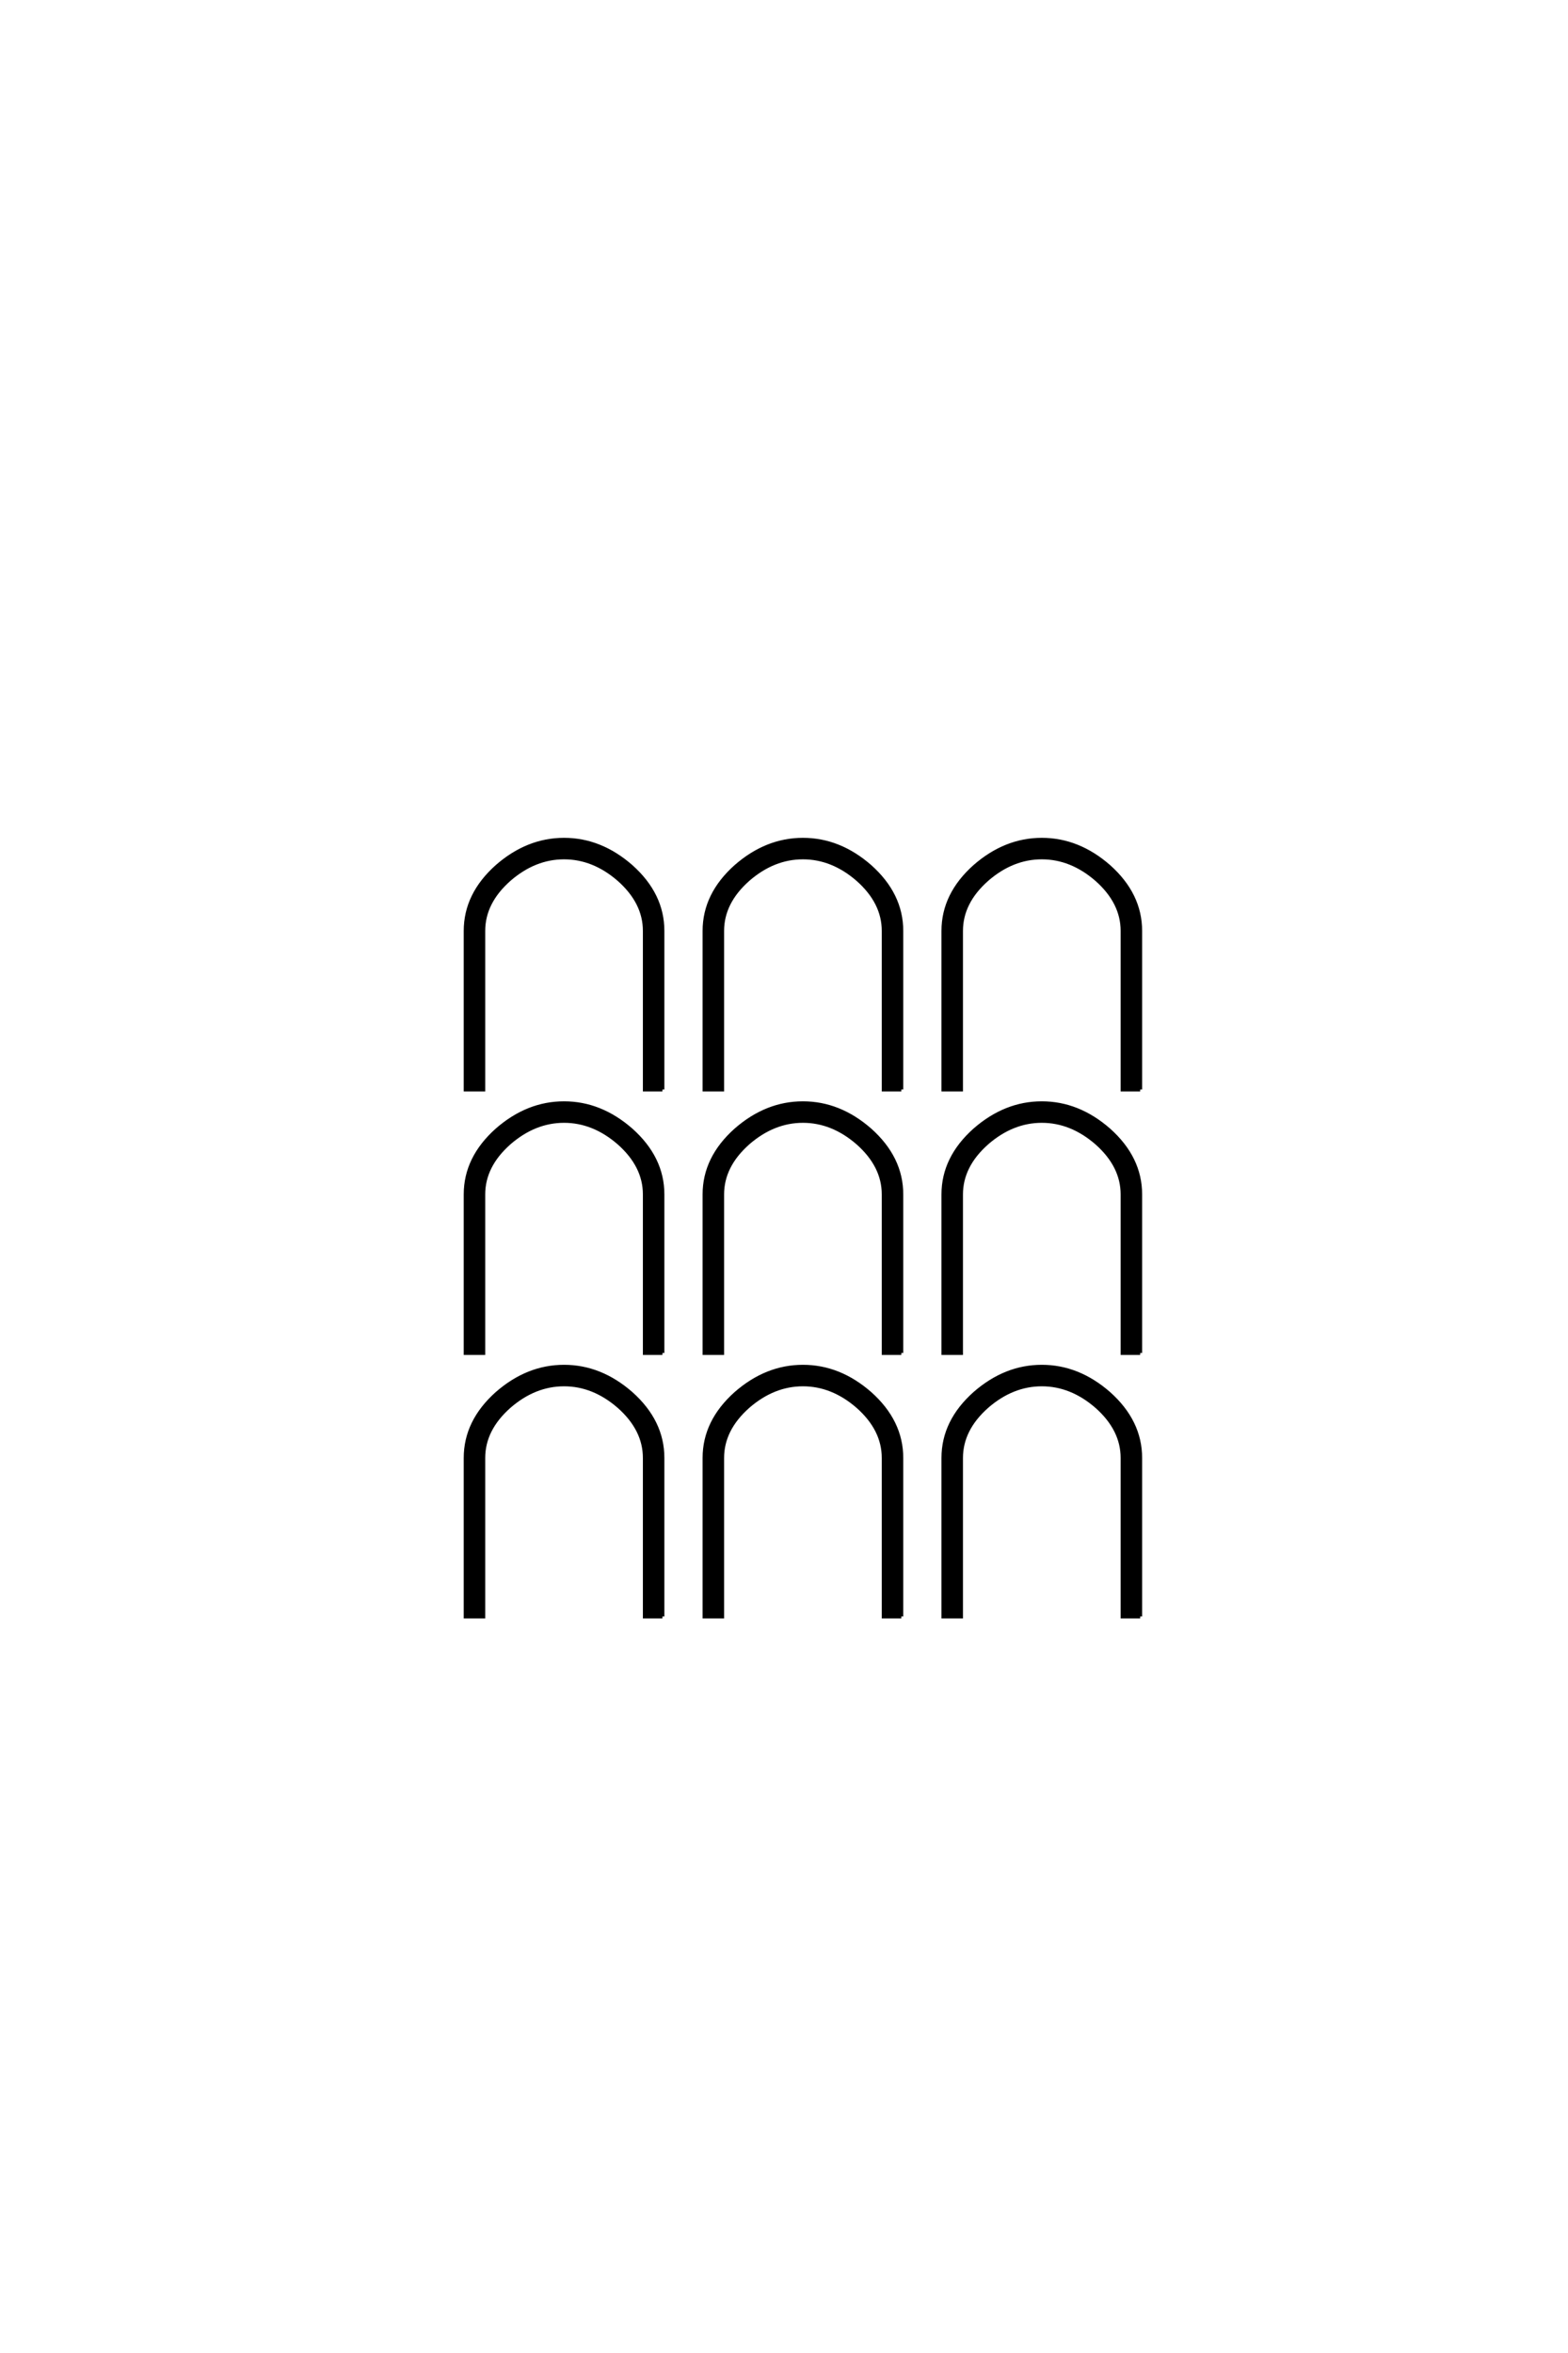 <?xml version="1.0" encoding="UTF-8"?>
<!DOCTYPE svg PUBLIC "-//W3C//DTD SVG 1.0//EN" "http://www.w3.org/TR/2001/REC-SVG-20010904/DTD/svg10.dtd">

<svg xmlns="http://www.w3.org/2000/svg" version="1.0" width="40" height="60">

  <g transform="scale(0.1 -0.1) translate(110.0 -370.0)">
    <path d="M180.859 92.188
L176.375 92.188
L176.375 132.625
Q176.375 139.938 169.734 145.797
Q163.281 151.375 155.766 151.375
Q148.25 151.375 141.797 145.797
Q135.156 139.938 135.156 132.625
L135.156 92.188
L130.672 92.188
L130.672 132.625
Q130.672 141.891 138.672 149.031
Q146.484 155.859 155.766 155.859
Q165.047 155.859 172.859 149.031
Q180.859 141.891 180.859 132.625
L180.859 92.188
L180.859 92.188
M119.922 92.188
L115.438 92.188
L115.438 132.625
Q115.438 139.938 108.797 145.797
Q102.344 151.375 94.828 151.375
Q87.312 151.375 80.859 145.797
Q74.219 139.938 74.219 132.625
L74.219 92.188
L69.734 92.188
L69.734 132.625
Q69.734 141.891 77.734 149.031
Q85.547 155.859 94.828 155.859
Q104.109 155.859 111.922 149.031
Q119.922 141.891 119.922 132.625
L119.922 92.188
L119.922 92.188
M180.859 25
L176.375 25
L176.375 65.438
Q176.375 72.75 169.734 78.609
Q163.281 84.188 155.766 84.188
Q148.25 84.188 141.797 78.609
Q135.156 72.75 135.156 65.438
L135.156 25
L130.672 25
L130.672 65.438
Q130.672 74.703 138.672 81.844
Q146.484 88.672 155.766 88.672
Q165.047 88.672 172.859 81.844
Q180.859 74.703 180.859 65.438
L180.859 25
L180.859 25
M58.984 92.188
L54.5 92.188
L54.5 132.625
Q54.5 139.938 47.859 145.797
Q41.406 151.375 33.891 151.375
Q26.375 151.375 19.922 145.797
Q13.281 139.938 13.281 132.625
L13.281 92.188
L8.797 92.188
L8.797 132.625
Q8.797 141.891 16.797 149.031
Q24.609 155.859 33.891 155.859
Q43.172 155.859 50.984 149.031
Q58.984 141.891 58.984 132.625
L58.984 92.188
L58.984 92.188
M119.922 25
L115.438 25
L115.438 65.438
Q115.438 72.75 108.797 78.609
Q102.344 84.188 94.828 84.188
Q87.312 84.188 80.859 78.609
Q74.219 72.75 74.219 65.438
L74.219 25
L69.734 25
L69.734 65.438
Q69.734 74.703 77.734 81.844
Q85.547 88.672 94.828 88.672
Q104.109 88.672 111.922 81.844
Q119.922 74.703 119.922 65.438
L119.922 25
L119.922 25
M180.859 -42.188
L176.375 -42.188
L176.375 -1.766
Q176.375 5.562 169.734 11.422
Q163.281 17 155.766 17
Q148.25 17 141.797 11.422
Q135.156 5.562 135.156 -1.766
L135.156 -42.188
L130.672 -42.188
L130.672 -1.766
Q130.672 7.516 138.672 14.656
Q146.484 21.484 155.766 21.484
Q165.047 21.484 172.859 14.656
Q180.859 7.516 180.859 -1.766
L180.859 -42.188
L180.859 -42.188
M58.984 25
L54.5 25
L54.5 65.438
Q54.5 72.75 47.859 78.609
Q41.406 84.188 33.891 84.188
Q26.375 84.188 19.922 78.609
Q13.281 72.75 13.281 65.438
L13.281 25
L8.797 25
L8.797 65.438
Q8.797 74.703 16.797 81.844
Q24.609 88.672 33.891 88.672
Q43.172 88.672 50.984 81.844
Q58.984 74.703 58.984 65.438
L58.984 25
L58.984 25
M119.922 -42.188
L115.438 -42.188
L115.438 -1.766
Q115.438 5.562 108.797 11.422
Q102.344 17 94.828 17
Q87.312 17 80.859 11.422
Q74.219 5.562 74.219 -1.766
L74.219 -42.188
L69.734 -42.188
L69.734 -1.766
Q69.734 7.516 77.734 14.656
Q85.547 21.484 94.828 21.484
Q104.109 21.484 111.922 14.656
Q119.922 7.516 119.922 -1.766
L119.922 -42.188
L119.922 -42.188
M58.984 -42.188
L54.5 -42.188
L54.5 -1.766
Q54.5 5.562 47.859 11.422
Q41.406 17 33.891 17
Q26.375 17 19.922 11.422
Q13.281 5.562 13.281 -1.766
L13.281 -42.188
L8.797 -42.188
L8.797 -1.766
Q8.797 7.516 16.797 14.656
Q24.609 21.484 33.891 21.484
Q43.172 21.484 50.984 14.656
Q58.984 7.516 58.984 -1.766
L58.984 -42.188
" style="fill: #000000; stroke: #000000"/>
  </g>
</svg>
